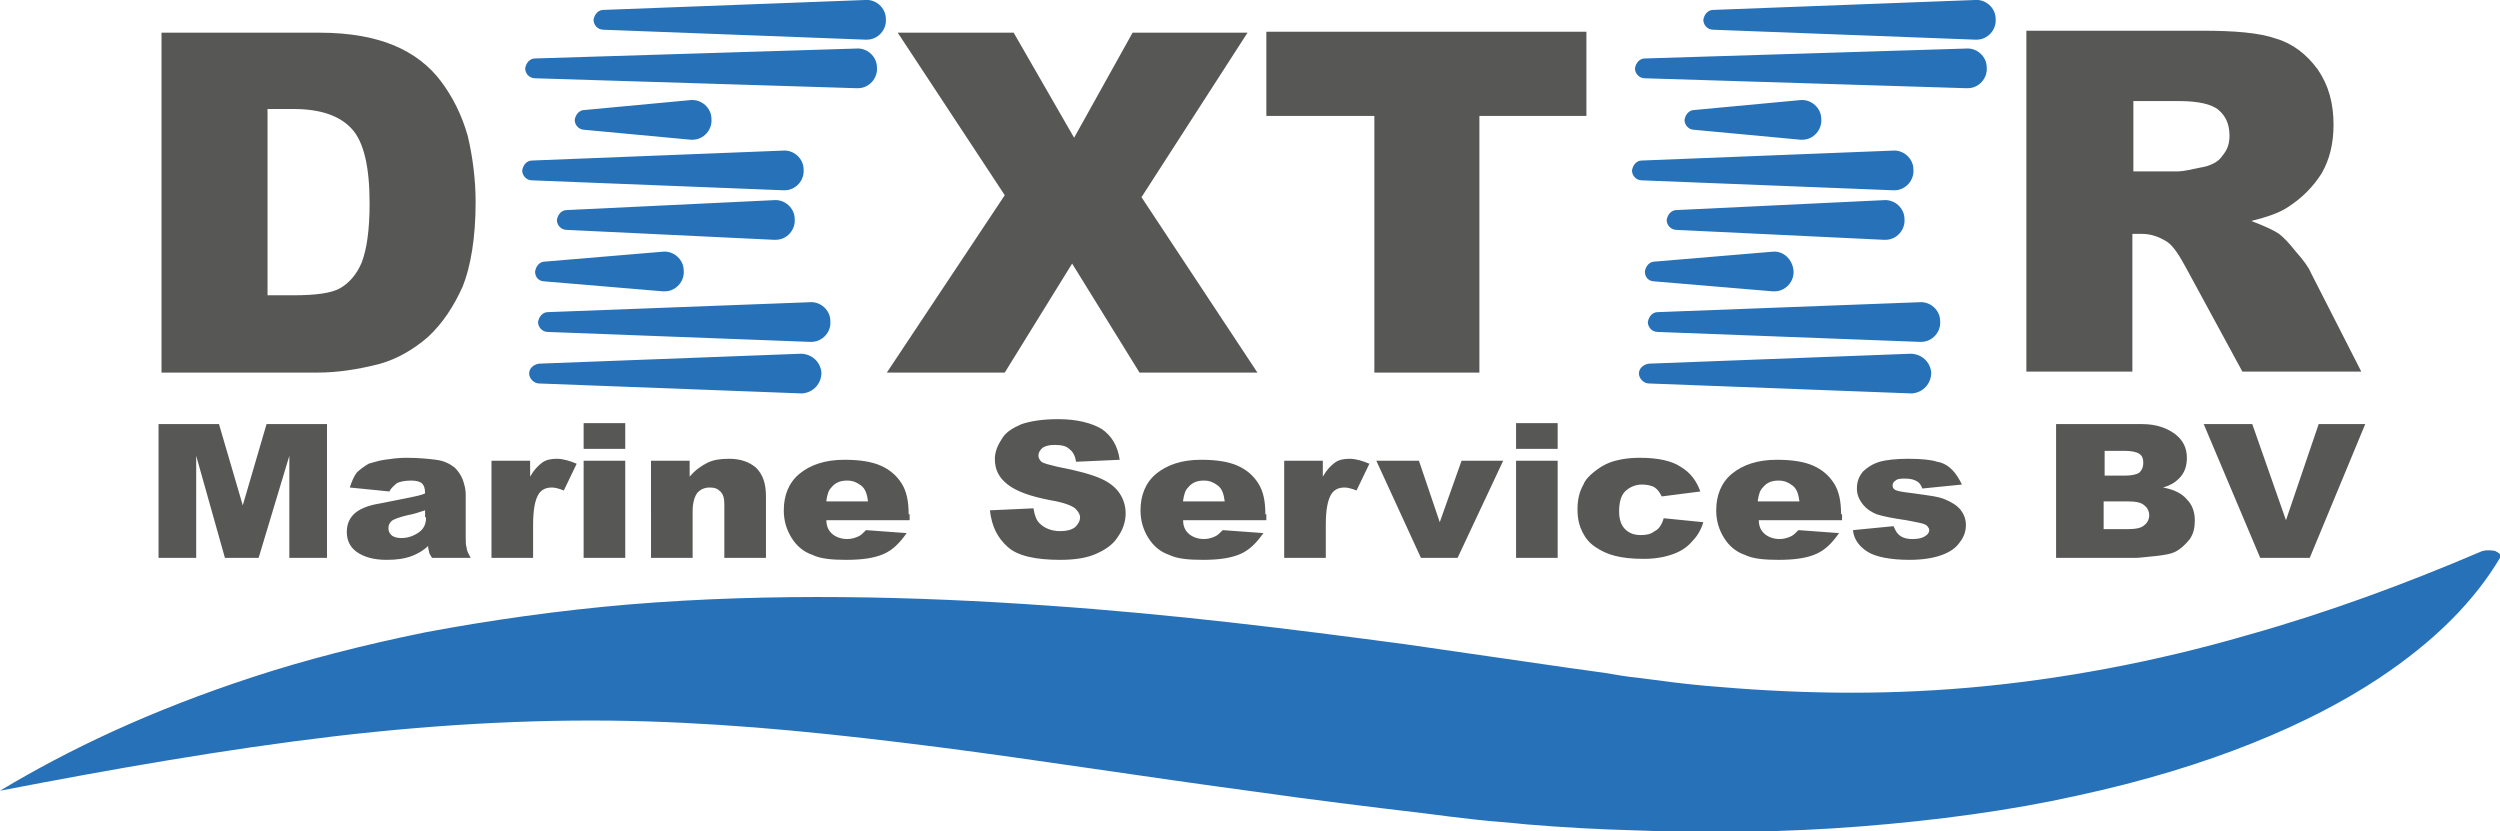 <?xml version="1.0" encoding="utf-8"?>
<!-- Generator: Adobe Illustrator 27.8.0, SVG Export Plug-In . SVG Version: 6.00 Build 0)  -->
<svg version="1.1" xmlns="http://www.w3.org/2000/svg" xmlns:xlink="http://www.w3.org/1999/xlink" x="0px" y="0px"
	 viewBox="0 0 252.3 83.9" style="enable-background:new 0 0 252.3 83.9;" xml:space="preserve">
<style type="text/css">
	.st0{clip-path:url(#SVGID_00000155856442776142007770000005576367051674705334_);fill:#2671B8;}
	.st1{fill:#575756;}
	.st2{clip-path:url(#SVGID_00000021096307025267057460000011807993613383708832_);}
</style>
<g id="Laag_1">
	<g>
		<g>
			<defs>
				<rect id="SVGID_1_" y="55.5" width="252.3" height="28.4"/>
			</defs>
			<clipPath id="SVGID_00000160891481215903322760000010462467993769687448_">
				<use xlink:href="#SVGID_1_"  style="overflow:visible;"/>
			</clipPath>
			<path style="clip-path:url(#SVGID_00000160891481215903322760000010462467993769687448_);fill:#2671B8;" d="M0,79.8
				c11.4-2.2,22.8-4.2,33.8-5.5c11.1-1.3,21.6-1.8,31.4-1.5c9.8,0.3,19.3,1.3,29.5,2.6c10.1,1.3,20.8,3,32,4.5
				c5.6,0.8,11.3,1.5,17.2,2.2c1.4,0.2,3.2,0.4,4.9,0.6c1.7,0.2,3.5,0.3,5.3,0.5c3.6,0.3,7.2,0.5,10.9,0.6
				c7.4,0.3,15.2,0.2,22.8-0.4c7.6-0.6,15.1-1.6,21.8-3.1c13.5-2.9,23.6-7.3,30.4-11.8c5.9-3.9,9.8-8,12.3-12.2
				c0.2-0.3-0.1-0.5-0.5-0.7c-0.5-0.1-1.1-0.1-1.5,0.1c-7.5,3.2-15.3,6.1-23.5,8.4c-9.3,2.7-18.9,4.5-28.1,5.3
				c-9.2,0.8-17.8,0.6-26.7-0.2c-2.2-0.2-4.5-0.5-6.7-0.8c-1.1-0.1-2.2-0.3-3.4-0.5l-3.6-0.5c-5.5-0.8-11-1.6-16.6-2.4
				c-11.3-1.5-23.1-3-36.2-3.9c-12.9-0.9-27.5-1.3-42-0.1c-7.1,0.6-14.1,1.6-20.5,2.8c-6.4,1.3-12.2,2.8-17.4,4.5
				C15.2,71.7,7,75.6,0,79.8L0,79.8z"/>
		</g>
		<path class="st1" d="M16.3,37.6h15.8c1.9,0,4-0.3,6.3-0.9c1.7-0.5,3.3-1.4,4.8-2.7c1.5-1.4,2.6-3.1,3.5-5.1c0.8-2,1.3-4.9,1.3-8.5
			c0-2.3-0.3-4.6-0.8-6.7c-0.6-2.1-1.5-3.9-2.7-5.5c-1.2-1.6-2.8-2.8-4.7-3.6c-1.9-0.8-4.4-1.3-7.5-1.3H16.3V37.6L16.3,37.6z
			 M29.6,11c2.8,0,4.7,0.7,5.9,2c1.2,1.3,1.8,3.8,1.8,7.5c0,2.8-0.3,4.7-0.8,6c-0.5,1.2-1.3,2.1-2.2,2.6c-0.9,0.5-2.5,0.7-4.7,0.7
			h-2.6V11H29.6L29.6,11z M101.4,19.7L89.5,37.6h11.9l6.8-11l6.8,11h11.9l-11.7-17.7l10.7-16.6h-11.6l-5.9,10.6l-6.1-10.6H90.6
			L101.4,19.7L101.4,19.7z M127.9,11.7h10.8v25.9h10.6V11.7h10.8V3.2h-32.3V11.7L127.9,11.7z M215.2,37.6V23.6h0.9
			c1,0,1.8,0.3,2.6,0.8c0.6,0.4,1.2,1.3,1.9,2.6l5.7,10.5h12l-5.1-10c-0.2-0.5-0.7-1.2-1.5-2.1c-0.7-0.9-1.3-1.5-1.7-1.8
			c-0.6-0.4-1.5-0.8-2.8-1.3c1.6-0.4,2.8-0.8,3.7-1.4c1.4-0.9,2.5-2,3.4-3.4c0.8-1.4,1.2-3,1.2-4.9c0-2.2-0.5-4-1.6-5.6
			c-1.1-1.5-2.5-2.6-4.2-3.1c-1.7-0.6-4.2-0.8-7.5-0.8h-17.7v34.4H215.2L215.2,37.6z M215.2,10.2h4.7c1.9,0,3.3,0.3,4,0.9
			c0.7,0.6,1.1,1.4,1.1,2.6c0,0.8-0.2,1.4-0.7,2c-0.4,0.6-1,0.9-1.7,1.1c-1.4,0.3-2.3,0.5-2.8,0.5h-4.5V10.2L215.2,10.2z"/>
		<path class="st1" d="M16,56.3h3.8V46l2.9,10.3h3.4L29.2,46v10.3H33V42.8h-6.1L24.5,51l-2.4-8.2H16V56.3L16,56.3z M40,48.8
			c0.3-0.2,0.9-0.3,1.5-0.3c0.5,0,0.9,0.1,1.1,0.3c0.2,0.2,0.3,0.5,0.3,1c-0.5,0.2-1,0.3-1.5,0.4c-0.5,0.1-1.5,0.3-3,0.6
			c-1.3,0.2-2.2,0.6-2.7,1.1c-0.5,0.5-0.7,1.1-0.7,1.8c0,0.8,0.3,1.5,1,2c0.7,0.5,1.7,0.8,3,0.8c1,0,1.8-0.1,2.6-0.4
			c0.5-0.2,1.1-0.5,1.6-1c0,0.3,0.1,0.5,0.1,0.6c0,0.1,0.1,0.3,0.3,0.6h3.9c-0.2-0.4-0.4-0.7-0.4-1c-0.1-0.3-0.1-0.6-0.1-1.1v-4.3
			c0-0.5-0.1-0.9-0.3-1.5c-0.2-0.5-0.5-0.9-0.8-1.2c-0.5-0.4-1.1-0.7-1.9-0.8c-0.8-0.1-1.8-0.2-3-0.2c-0.8,0-1.5,0.1-2.2,0.2
			c-0.7,0.1-1.2,0.3-1.6,0.4c-0.5,0.3-0.9,0.6-1.2,0.9c-0.3,0.4-0.5,0.9-0.7,1.5l4,0.4C39.5,49.2,39.8,49,40,48.8L40,48.8L40,48.8z
			 M43,52.2c0,0.5-0.1,0.8-0.3,1.1c-0.2,0.3-0.5,0.5-0.9,0.7c-0.4,0.2-0.8,0.3-1.3,0.3c-0.4,0-0.8-0.1-1-0.3
			c-0.2-0.2-0.3-0.4-0.3-0.7c0-0.3,0.1-0.5,0.3-0.7c0.2-0.2,0.8-0.4,1.6-0.6c0.6-0.1,1.2-0.3,1.8-0.5V52.2L43,52.2z M49.6,56.3h4.2
			V53c0-1.6,0.2-2.6,0.6-3.2c0.3-0.4,0.7-0.6,1.3-0.6c0.3,0,0.7,0.1,1.2,0.3l1.3-2.7c-0.7-0.3-1.4-0.5-2-0.5c-0.6,0-1.1,0.1-1.5,0.4
			c-0.4,0.3-0.8,0.7-1.2,1.4v-1.6h-3.9V56.3L49.6,56.3z M58.9,45.3h4.2v-2.6h-4.2V45.3L58.9,45.3z M58.9,56.3h4.2v-9.8h-4.2V56.3
			L58.9,56.3z M65.7,56.3h4.2v-4.7c0-0.9,0.2-1.5,0.5-1.9c0.3-0.3,0.7-0.5,1.2-0.5c0.5,0,0.8,0.1,1.1,0.4c0.3,0.3,0.4,0.7,0.4,1.3
			v5.4h4.2v-6.2c0-1.3-0.3-2.2-1-2.9c-0.7-0.6-1.6-0.9-2.7-0.9c-0.9,0-1.6,0.1-2.2,0.4c-0.6,0.3-1.2,0.7-1.8,1.4v-1.6h-3.9V56.3
			L65.7,56.3z M91.7,51.9c0-1.3-0.2-2.3-0.7-3.1c-0.5-0.8-1.2-1.4-2.1-1.8c-0.9-0.4-2.1-0.6-3.7-0.6c-1.9,0-3.4,0.5-4.5,1.4
			c-1.1,0.9-1.6,2.2-1.6,3.7c0,1.1,0.3,2,0.8,2.8c0.5,0.8,1.2,1.4,2.1,1.7c0.8,0.4,2,0.5,3.4,0.5c1.7,0,2.9-0.2,3.8-0.6
			c0.9-0.4,1.6-1.1,2.3-2.1l-4.1-0.3c-0.3,0.3-0.5,0.5-0.7,0.6c-0.4,0.2-0.8,0.3-1.2,0.3c-0.6,0-1.2-0.2-1.6-0.6
			c-0.3-0.3-0.5-0.7-0.5-1.3h8.4V51.9L91.7,51.9z M83.4,50.5c0.1-0.6,0.2-1,0.5-1.3c0.4-0.5,0.9-0.7,1.6-0.7c0.6,0,1,0.2,1.4,0.5
			c0.4,0.3,0.6,0.8,0.7,1.6H83.4L83.4,50.5z M101.7,55.2c1,0.9,2.8,1.3,5.3,1.3c1.5,0,2.7-0.2,3.6-0.6s1.7-0.9,2.2-1.7
			c0.5-0.7,0.8-1.5,0.8-2.4c0-0.7-0.2-1.4-0.6-2c-0.4-0.6-1-1.1-1.9-1.5c-0.9-0.4-2.3-0.8-4.4-1.2c-0.8-0.2-1.3-0.3-1.6-0.5
			c-0.2-0.2-0.3-0.4-0.3-0.6c0-0.3,0.1-0.5,0.4-0.8c0.3-0.2,0.7-0.3,1.2-0.3c0.7,0,1.2,0.1,1.5,0.4c0.4,0.3,0.6,0.7,0.7,1.3l4.4-0.2
			c-0.2-1.4-0.8-2.4-1.8-3.1c-1-0.6-2.5-1-4.4-1c-1.6,0-2.8,0.2-3.7,0.5c-0.9,0.4-1.6,0.8-2,1.5c-0.4,0.6-0.7,1.3-0.7,2
			c0,1.1,0.4,1.9,1.3,2.6c0.9,0.7,2.3,1.2,4.4,1.6c1.2,0.2,2,0.5,2.4,0.8c0.3,0.3,0.5,0.6,0.5,0.9c0,0.4-0.2,0.7-0.5,1
			c-0.4,0.3-0.9,0.4-1.5,0.4c-0.9,0-1.6-0.3-2.1-0.8c-0.3-0.3-0.5-0.8-0.6-1.5l-4.4,0.2C100.1,53.2,100.7,54.3,101.7,55.2
			L101.7,55.2z M127.7,51.9c0-1.3-0.2-2.3-0.7-3.1c-0.5-0.8-1.2-1.4-2.1-1.8c-0.9-0.4-2.1-0.6-3.7-0.6c-1.9,0-3.4,0.5-4.5,1.4
			c-1.1,0.9-1.6,2.2-1.6,3.7c0,1.1,0.3,2,0.8,2.8c0.5,0.8,1.2,1.4,2.1,1.7c0.8,0.4,2,0.5,3.4,0.5c1.7,0,2.9-0.2,3.8-0.6
			c0.9-0.4,1.6-1.1,2.3-2.1l-4.1-0.3c-0.3,0.3-0.5,0.5-0.7,0.6c-0.4,0.2-0.8,0.3-1.2,0.3c-0.6,0-1.2-0.2-1.6-0.6
			c-0.3-0.3-0.5-0.7-0.5-1.3h8.4V51.9L127.7,51.9z M119.4,50.5c0.1-0.6,0.2-1,0.5-1.3c0.4-0.5,0.9-0.7,1.6-0.7c0.6,0,1,0.2,1.4,0.5
			c0.4,0.3,0.6,0.8,0.7,1.6H119.4L119.4,50.5z M129.6,56.3h4.2V53c0-1.6,0.2-2.6,0.6-3.2c0.3-0.4,0.7-0.6,1.3-0.6
			c0.3,0,0.7,0.1,1.2,0.3l1.3-2.7c-0.7-0.3-1.4-0.5-2-0.5c-0.6,0-1.1,0.1-1.5,0.4c-0.4,0.3-0.8,0.7-1.2,1.4v-1.6h-3.9V56.3
			L129.6,56.3z M143.4,56.3h3.7l4.6-9.8h-4.2l-2.2,6.2l-2.1-6.2h-4.3L143.4,56.3L143.4,56.3z M153,45.3h4.2v-2.6H153V45.3L153,45.3z
			 M153,56.3h4.2v-9.8H153V56.3L153,56.3z M167,53.6c-0.4,0.3-0.8,0.4-1.4,0.4c-0.7,0-1.2-0.2-1.6-0.6c-0.4-0.4-0.6-1-0.6-1.8
			c0-0.9,0.2-1.6,0.6-2c0.4-0.4,1-0.7,1.7-0.7c0.5,0,1,0.1,1.3,0.3c0.3,0.2,0.5,0.5,0.7,0.9l3.9-0.5c-0.4-1.1-1-1.9-2-2.5
			c-0.9-0.6-2.3-0.9-4.1-0.9c-1.3,0-2.3,0.2-3.1,0.5c-0.5,0.2-1,0.5-1.5,0.9c-0.5,0.4-0.9,0.8-1.1,1.3c-0.4,0.7-0.6,1.5-0.6,2.5
			c0,1,0.2,1.7,0.5,2.3c0.3,0.6,0.7,1.1,1.3,1.5c0.6,0.4,1.2,0.7,2,0.9c0.8,0.2,1.7,0.3,2.9,0.3c1.2,0,2.2-0.2,3-0.5
			c0.8-0.3,1.4-0.7,1.9-1.3c0.5-0.5,0.9-1.2,1.1-1.9l-4-0.4C167.7,53,167.4,53.4,167,53.6L167,53.6z M185.8,51.9
			c0-1.3-0.2-2.3-0.7-3.1c-0.5-0.8-1.2-1.4-2.1-1.8c-0.9-0.4-2.1-0.6-3.7-0.6c-1.9,0-3.4,0.5-4.5,1.4c-1.1,0.9-1.6,2.2-1.6,3.7
			c0,1.1,0.3,2,0.8,2.8c0.5,0.8,1.2,1.4,2.1,1.7c0.8,0.4,2,0.5,3.4,0.5c1.7,0,2.9-0.2,3.8-0.6s1.6-1.1,2.3-2.1l-4.1-0.3
			c-0.3,0.3-0.5,0.5-0.7,0.6c-0.4,0.2-0.8,0.3-1.2,0.3c-0.6,0-1.2-0.2-1.6-0.6c-0.3-0.3-0.5-0.7-0.5-1.3h8.4V51.9L185.8,51.9z
			 M177.4,50.5c0.1-0.6,0.2-1,0.5-1.3c0.4-0.5,0.9-0.7,1.6-0.7c0.6,0,1,0.2,1.4,0.5c0.4,0.3,0.6,0.8,0.7,1.6H177.4L177.4,50.5z
			 M188.5,55.7c0.8,0.5,2.3,0.8,4.2,0.8c1.4,0,2.5-0.2,3.3-0.5c0.8-0.3,1.4-0.7,1.8-1.3c0.4-0.5,0.6-1.1,0.6-1.7
			c0-0.6-0.2-1.1-0.5-1.5c-0.4-0.5-0.9-0.8-1.6-1.1c-0.7-0.3-1.7-0.4-3.1-0.6c-0.9-0.1-1.5-0.2-1.8-0.3c-0.3-0.1-0.4-0.3-0.4-0.5
			c0-0.2,0.1-0.4,0.3-0.5c0.2-0.2,0.6-0.2,1-0.2c0.5,0,0.9,0.1,1.2,0.3c0.2,0.1,0.4,0.4,0.5,0.7l4-0.4c-0.3-0.6-0.6-1.1-1-1.5
			c-0.4-0.4-0.9-0.7-1.5-0.8c-0.6-0.2-1.6-0.3-2.9-0.3c-1.2,0-2.2,0.1-2.9,0.3c-0.7,0.2-1.3,0.6-1.7,1c-0.4,0.5-0.6,1-0.6,1.7
			c0,0.6,0.2,1.1,0.6,1.6c0.4,0.5,0.9,0.8,1.4,1c0.6,0.2,1.6,0.4,3,0.6c1,0.2,1.6,0.3,1.8,0.4c0.3,0.1,0.5,0.4,0.5,0.6
			c0,0.2-0.1,0.4-0.4,0.6c-0.3,0.2-0.7,0.3-1.3,0.3c-0.5,0-0.9-0.1-1.2-0.3c-0.3-0.2-0.5-0.5-0.7-1l-4.1,0.4
			C187.1,54.5,187.7,55.2,188.5,55.7L188.5,55.7z M207.6,56.3h8c0.3,0,1-0.1,2.1-0.2c0.8-0.1,1.4-0.2,1.8-0.4
			c0.6-0.3,1.1-0.8,1.5-1.3c0.4-0.6,0.5-1.2,0.5-1.9c0-0.9-0.3-1.6-0.8-2.1c-0.5-0.6-1.3-1-2.4-1.2c0.7-0.2,1.2-0.5,1.6-0.9
			c0.6-0.6,0.8-1.3,0.8-2.1c0-1-0.4-1.8-1.2-2.4c-0.8-0.6-1.9-1-3.3-1h-8.7V56.3L207.6,56.3z M212.3,45.5h2.1c0.7,0,1.2,0.1,1.5,0.3
			c0.3,0.2,0.4,0.5,0.4,0.9c0,0.4-0.1,0.7-0.4,1c-0.3,0.2-0.8,0.3-1.5,0.3h-2V45.5L212.3,45.5z M212.3,50.6h2.4
			c0.8,0,1.4,0.1,1.7,0.4c0.3,0.2,0.5,0.6,0.5,1c0,0.4-0.2,0.8-0.5,1c-0.3,0.3-0.9,0.4-1.7,0.4h-2.4V50.6L212.3,50.6z M228.1,56.3h5
			l5.6-13.5H234l-3.3,9.7l-3.4-9.7h-4.9L228.1,56.3L228.1,56.3z"/>
	</g>
</g>
<g id="streepjes">
	<defs>
		<path id="SVGID_00000155137421357442361230000001786325006321192862_" d="M199.5,4c1.1,0,2-1,1.9-2.1c0-1.1-1-2-2.1-1.9l-26.4,1
			c-0.5,0-0.9,0.4-1,1c0,0.5,0.4,1,1,1l26.4,1C199.4,4,199.5,4,199.5,4L199.5,4z M198.6,8.9c1.1,0,2-1,1.9-2.1c0-1.1-1-2-2.1-1.9
			l-32.4,1c-0.5,0-0.9,0.4-1,1c0,0.5,0.4,1,1,1l32.4,1C198.5,8.9,198.5,8.9,198.6,8.9L198.6,8.9z M181.9,14.1c1.1,0,2-1,1.9-2.1
			c0-1.1-1-2-2.1-1.9l-10.7,1c-0.5,0-0.9,0.4-1,1c0,0.5,0.4,1,1,1l10.7,1C181.8,14.1,181.8,14.1,181.9,14.1L181.9,14.1z M191.2,19.2
			c1.1,0,2-1,1.9-2.1c0-1.1-1-2-2.1-1.9l-25.3,1c-0.5,0-0.9,0.4-1,1c0,0.5,0.4,1,1,1l25.3,1C191.1,19.2,191.1,19.2,191.2,19.2
			L191.2,19.2z M190.3,24.2c1.1,0,2-1,1.9-2.1c0-1.1-1-2-2.1-1.9l-20.9,1c-0.5,0-0.9,0.4-1,1c0,0.5,0.4,1,1,1l20.9,1
			C190.1,24.2,190.2,24.2,190.3,24.2L190.3,24.2z M179.1,29.4c1.1,0,2-1,1.9-2.1s-1-2-2.1-1.9l-11.9,1c-0.5,0-0.9,0.4-1,1
			c0,0.6,0.4,1,1,1l11.9,1C179,29.4,179,29.4,179.1,29.4L179.1,29.4z M193.9,34.5c1.1,0,2-1,1.9-2.1c0-1.1-1-2-2.1-1.9l-26.4,1
			c-0.5,0-0.9,0.4-1,1c0,0.5,0.4,1,1,1l26.4,1C193.8,34.5,193.8,34.5,193.9,34.5L193.9,34.5z M192.8,39.7l-26.4-1c-0.5,0-1-0.5-1-1
			c0-0.5,0.4-0.9,1-1l26.4-1c1.1,0,2,0.8,2.1,1.9c0,1.1-0.8,2-1.9,2.1C192.9,39.7,192.8,39.7,192.8,39.7L192.8,39.7z"/>
	</defs>
	<defs>
		<path id="SVGID_00000068641917398093015600000002663385567899510706_" d="M87.5,4c1.1,0,2-1,1.9-2.1c0-1.1-1-2-2.1-1.9L60.9,1
			c-0.5,0-0.9,0.4-1,1c0,0.5,0.4,1,1,1l26.4,1C87.4,4,87.5,4,87.5,4L87.5,4z M86.6,8.9c1.1,0,2-1,1.9-2.1c0-1.1-1-2-2.1-1.9L54,5.9
			c-0.5,0-0.9,0.4-1,1c0,0.5,0.4,1,1,1l32.4,1C86.5,8.9,86.5,8.9,86.6,8.9L86.6,8.9z M69.9,14.1c1.1,0,2-1,1.9-2.1
			c0-1.1-1-2-2.1-1.9l-10.7,1c-0.5,0-0.9,0.4-1,1c0,0.5,0.4,1,1,1l10.7,1C69.8,14.1,69.8,14.1,69.9,14.1L69.9,14.1z M79.2,19.2
			c1.1,0,2-1,1.9-2.1c0-1.1-1-2-2.1-1.9l-25.3,1c-0.5,0-0.9,0.4-1,1c0,0.5,0.4,1,1,1l25.3,1C79.1,19.2,79.1,19.2,79.2,19.2
			L79.2,19.2z M78.3,24.2c1.1,0,2-1,1.9-2.1c0-1.1-1-2-2.1-1.9l-20.9,1c-0.5,0-0.9,0.4-1,1c0,0.5,0.4,1,1,1l20.9,1
			C78.1,24.2,78.2,24.2,78.3,24.2L78.3,24.2z M67.1,29.4c1.1,0,2-1,1.9-2.1c0-1.1-1-2-2.1-1.9l-11.9,1c-0.5,0-0.9,0.4-1,1
			c0,0.6,0.4,1,1,1l11.9,1C67,29.4,67,29.4,67.1,29.4L67.1,29.4z M81.9,34.5c1.1,0,2-1,1.9-2.1c0-1.1-1-2-2.1-1.9l-26.4,1
			c-0.5,0-0.9,0.4-1,1c0,0.5,0.4,1,1,1l26.4,1C81.8,34.5,81.8,34.5,81.9,34.5L81.9,34.5z M80.8,39.7l-26.4-1c-0.5,0-1-0.5-1-1
			c0-0.5,0.4-0.9,1-1l26.4-1c1.1,0,2,0.8,2.1,1.9c0,1.1-0.8,2-1.9,2.1C80.9,39.7,80.8,39.7,80.8,39.7L80.8,39.7z"/>
	</defs>
	<use xlink:href="#SVGID_00000155137421357442361230000001786325006321192862_"  style="overflow:visible;fill:#2671B8;"/>
	<use xlink:href="#SVGID_00000068641917398093015600000002663385567899510706_"  style="overflow:visible;fill:#2671B8;"/>
	<clipPath id="SVGID_00000013913918848485845290000010771306124267999368_">
		<use xlink:href="#SVGID_00000155137421357442361230000001786325006321192862_"  style="overflow:visible;"/>
	</clipPath>
	
		<clipPath id="SVGID_00000155864076389663953700000001320533619191705246_" style="clip-path:url(#SVGID_00000013913918848485845290000010771306124267999368_);">
		<use xlink:href="#SVGID_00000068641917398093015600000002663385567899510706_"  style="overflow:visible;"/>
	</clipPath>
</g>
</svg>
